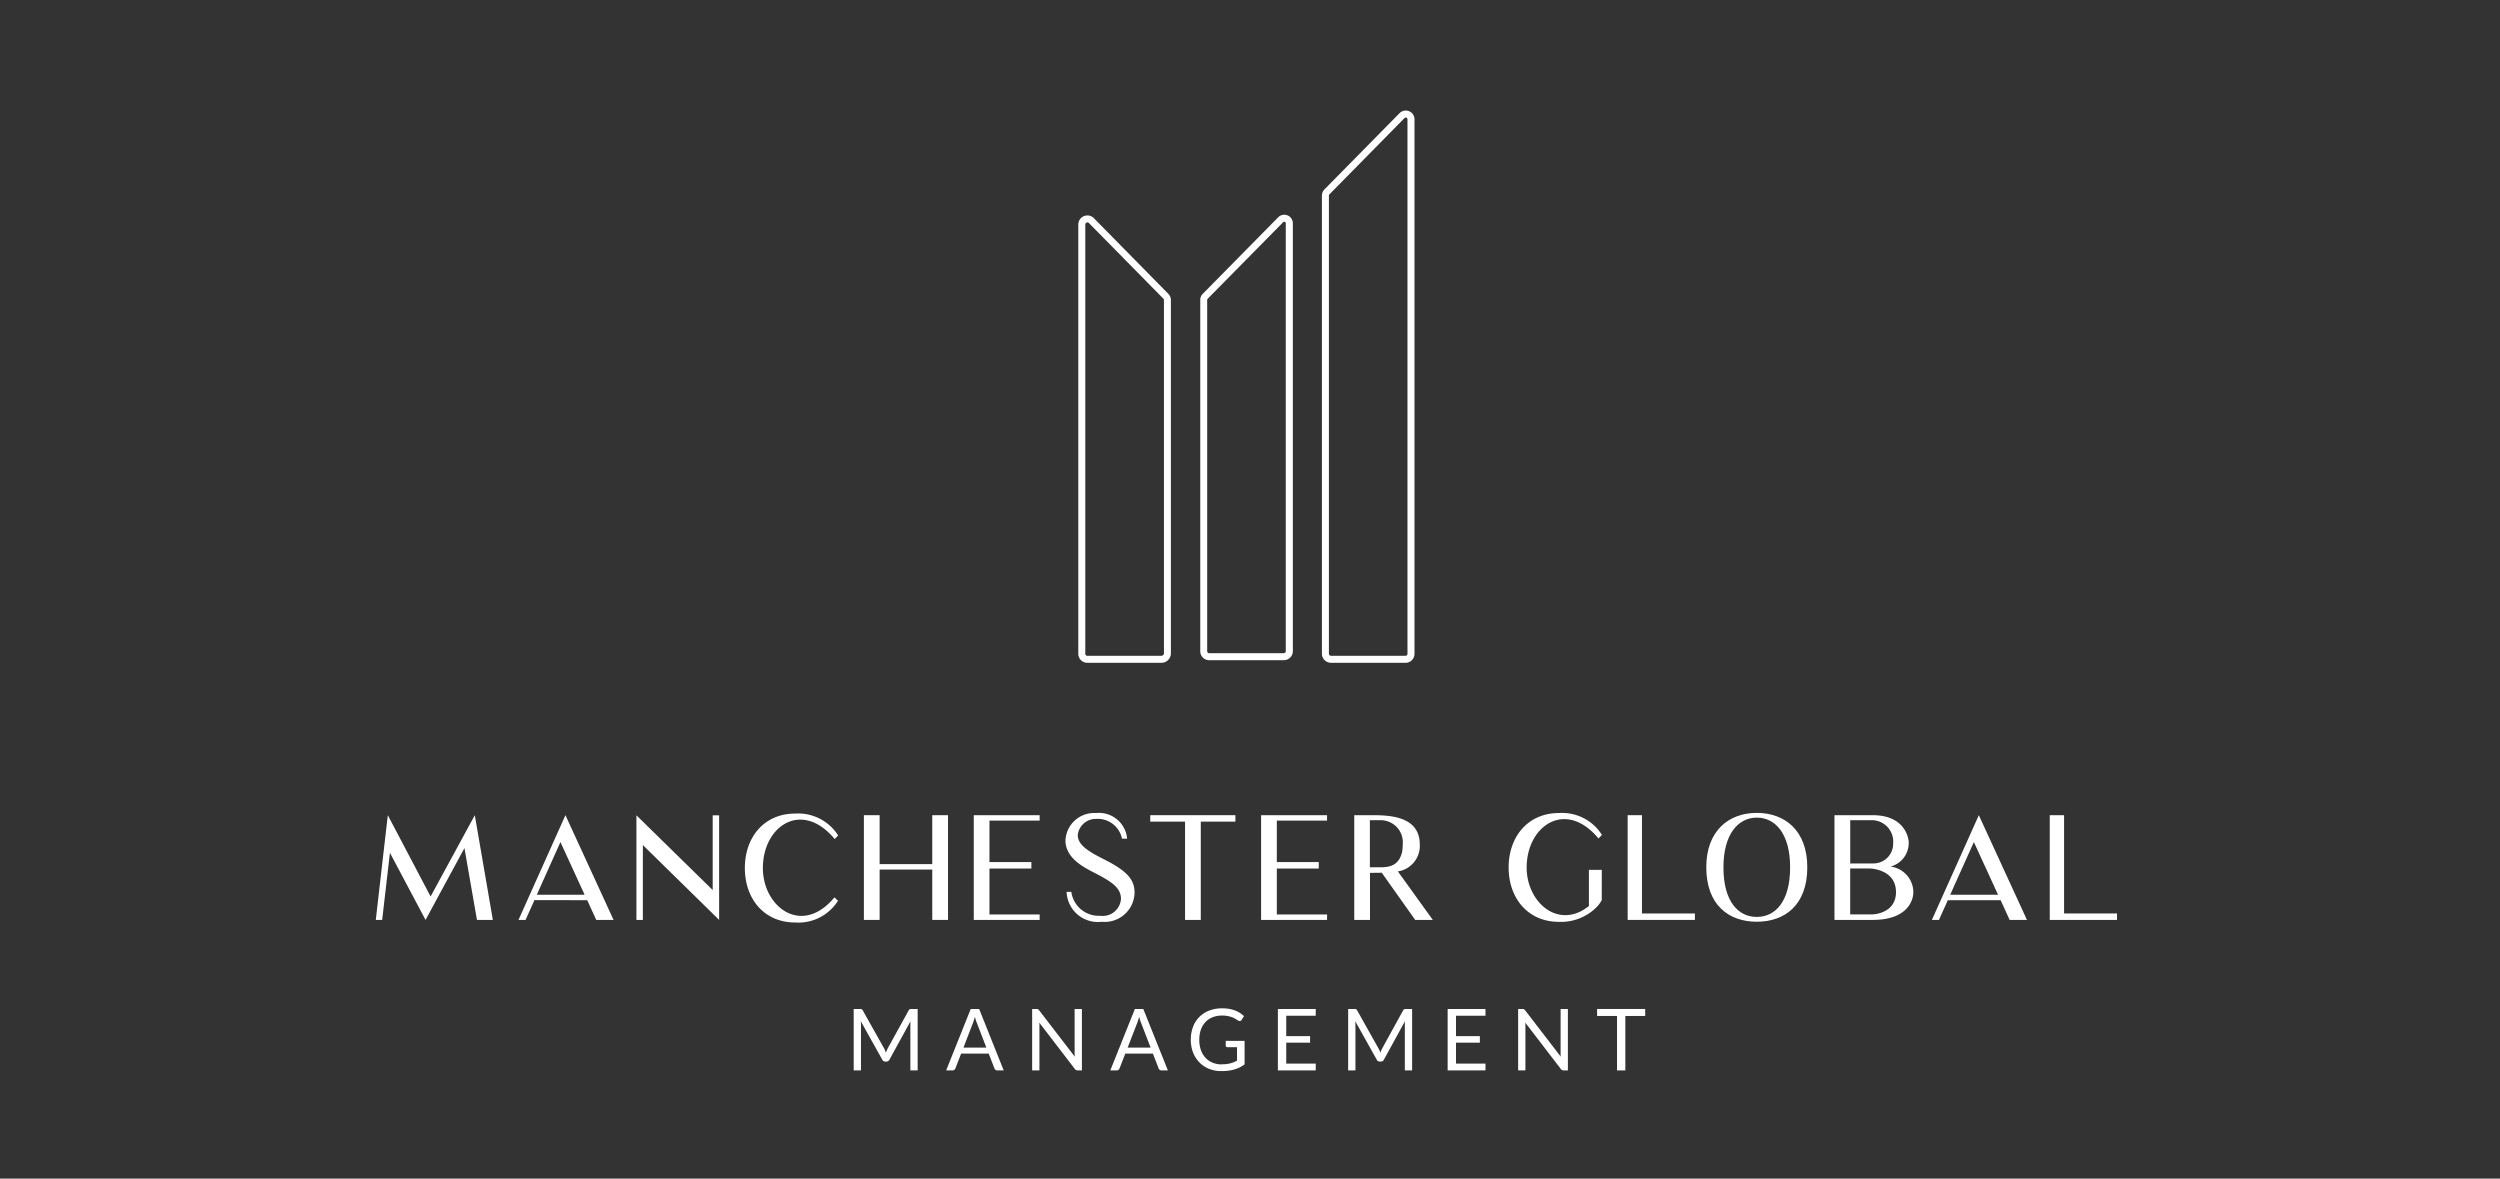 <svg xmlns="http://www.w3.org/2000/svg" xmlns:xlink="http://www.w3.org/1999/xlink" width="197.372" height="93.047" viewBox="0 0 197.372 93.047">
  <rect x="0" y="0" width="197.372" height="93.047" fill="#333333" stroke="none"/>
  <defs>
    <clipPath id="clip-path">
      <rect id="Rectangle_313" data-name="Rectangle 313" width="197.372" height="93.047" transform="translate(0 0)" fill="none" stroke="#707070" stroke-width="1"/>
    </clipPath>
    <clipPath id="clip-path-2">
      <rect id="Rectangle_391" data-name="Rectangle 391" width="137.468" height="75.834" fill="none"/>
    </clipPath>
  </defs>
  <g id="MGM" clip-path="url(#clip-path)">
    <g id="Group_616" data-name="Group 616" transform="translate(29.668 8.726)">
      <g id="Group_615" data-name="Group 615" clip-path="url(#clip-path-2)">
        <path id="Path_1538" data-name="Path 1538" d="M157.067,43.6h-5.88a.72.72,0,0,1-.719-.719V6.72a.707.707,0,0,1,.226-.518L156.612.194a.689.689,0,0,1,1.166.5v42.2a.711.711,0,0,1-.71.71M157.086.554a.13.13,0,0,0-.09.037L151.079,6.6a.163.163,0,0,0-.058.121V42.882a.167.167,0,0,0,.166.166h5.88a.157.157,0,0,0,.157-.157V.691a.133.133,0,0,0-.081-.125.149.149,0,0,0-.057-.012" transform="translate(-75.773 0)" fill="#fff"/>
        <path id="Path_1539" data-name="Path 1539" d="M137.705,51.74h-5.889a.706.706,0,0,1-.7-.706V23.288a.661.661,0,0,1,.213-.487l5.953-6.041a.676.676,0,0,1,1.144.488V51.025a.716.716,0,0,1-.715.715m.037-34.618a.117.117,0,0,0-.081.034L131.708,23.2a.121.121,0,0,0-.045.09V51.034a.154.154,0,0,0,.153.153h5.889a.162.162,0,0,0,.162-.162V17.247a.117.117,0,0,0-.074-.113.132.132,0,0,0-.051-.011" transform="translate(-66.025 -8.344)" fill="#fff"/>
        <path id="Path_1540" data-name="Path 1540" d="M118.286,52h-5.849a.713.713,0,0,1-.712-.712V17.4a.718.718,0,0,1,1.205-.528l5.889,5.983a.694.694,0,0,1,.216.506V51.251a.749.749,0,0,1-.749.749m-5.835-34.77a.191.191,0,0,0-.073.016.159.159,0,0,0-.1.151v33.89a.16.16,0,0,0,.16.159h5.849a.2.2,0,0,0,.2-.2V23.358a.15.15,0,0,0-.048-.109l-5.889-5.983a.134.134,0,0,0-.094-.036" transform="translate(-56.263 -8.398)" fill="#fff"/>
        <path id="Path_1541" data-name="Path 1541" d="M9.2,120.335H7.987L7,114.665l-3.072,5.671-2.813-5.3-.611,5.3H0l.949-8.268,3.378,6.416,3.49-6.416,1.423,8.257Z" transform="translate(0 -56.435)" fill="#fff"/>
        <path id="Path_1542" data-name="Path 1542" d="M22.7,120.335l3.706-8.268,3.8,8.268H28.837l-.712-1.559H23.957l-.7,1.559Zm1.446-1.988h3.773l-1.909-4.157Z" transform="translate(-11.433 -56.435)" fill="#fff"/>
        <path id="Path_1543" data-name="Path 1543" d="M47.98,120.346l-6.021-5.908v5.908h-.508v-8.257l6.021,5.9v-5.9h.508Z" transform="translate(-20.874 -56.446)" fill="#fff"/>
        <path id="Path_1544" data-name="Path 1544" d="M66.048,118.684a3.686,3.686,0,0,1-3.366,1.717c-2.519,0-3.988-1.921-3.988-4.3s1.469-4.3,3.988-4.3a3.733,3.733,0,0,1,3.378,1.728l-.272.283c-2.586-3.107-5.671-1.051-5.671,2.293,0,3.072,3.073,5.411,5.648,2.316Z" transform="translate(-29.557 -56.297)" fill="#fff"/>
        <path id="Path_1545" data-name="Path 1545" d="M84.268,112.067v8.268H83.025v-3.976H78.868v3.976H77.626v-8.268h1.242v3.863h4.157v-3.863Z" transform="translate(-39.091 -56.435)" fill="#fff"/>
        <path id="Path_1546" data-name="Path 1546" d="M100.3,119.906v.429H95.1v-8.269H100.3v.429H96.338v3.275h3.31v.508h-3.31v3.626Z" transform="translate(-47.889 -56.435)" fill="#fff"/>
        <path id="Path_1547" data-name="Path 1547" d="M115.137,118.028a2.358,2.358,0,0,1-2.587,2.282,2.472,2.472,0,0,1-2.778-2.361h.373a2.185,2.185,0,0,0,2.282,1.887,1.441,1.441,0,0,0,1.637-1.333c0-.87-.711-1.344-2.067-2.045-.858-.441-2.316-1.164-2.316-2.575a2.269,2.269,0,0,1,2.407-2.157,2.231,2.231,0,0,1,2.462,2.022h-.407a1.948,1.948,0,0,0-2.044-1.559,1.43,1.43,0,0,0-1.446,1.277c0,.836,1.005,1.367,2.044,1.9,1.966.982,2.44,1.683,2.44,2.666" transform="translate(-55.233 -56.263)" fill="#fff"/>
        <path id="Path_1548" data-name="Path 1548" d="M129.892,112.575h-2.734v7.761h-1.242v-7.761H123.17v-.508h6.722Z" transform="translate(-62.026 -56.435)" fill="#fff"/>
        <path id="Path_1549" data-name="Path 1549" d="M146.009,119.906v.429H140.8v-8.269h5.207v.429h-3.965v3.275h3.31v.508h-3.31v3.626Z" transform="translate(-70.906 -56.435)" fill="#fff"/>
        <path id="Path_1550" data-name="Path 1550" d="M157.782,116.608c-.339.011-.655.011-.927.011v3.716h-1.242v-8.268h1.242c1.3,0,3.931-.034,3.931,2.315a2.038,2.038,0,0,1-1.729,2.124l2.757,3.829h-1.39Zm.406-.463a1.643,1.643,0,0,0,.61-.214,1.538,1.538,0,0,0,.248-.226,1.172,1.172,0,0,0,.2-.316,1.949,1.949,0,0,0,.146-.429,3.186,3.186,0,0,0,.046-.576,1.743,1.743,0,0,0-1.7-1.92h-.892v3.716h.892a2.865,2.865,0,0,0,.441-.034" transform="translate(-78.364 -56.435)" fill="#fff"/>
        <path id="Path_1551" data-name="Path 1551" d="M187.513,118.6a2.371,2.371,0,0,1-.463.61,3.965,3.965,0,0,1-2.9,1.107c-2.519,0-3.988-1.92-3.988-4.293s1.469-4.3,3.988-4.3a3.712,3.712,0,0,1,3.378,1.729l-.272.282c-2.586-3.118-5.671-1.017-5.671,2.293,0,2.768,2.531,4.948,4.914,3.039V116.21h1.017Z" transform="translate(-90.725 -56.263)" fill="#fff"/>
        <path id="Path_1552" data-name="Path 1552" d="M204.4,120.335h-5.309v-8.268h1.129v7.76h4.18Z" transform="translate(-100.257 -56.435)" fill="#fff"/>
        <path id="Path_1553" data-name="Path 1553" d="M219.574,115.995c0,2.993-1.785,4.3-3.988,4.3s-3.987-1.311-3.987-4.3c0-2.892,1.784-4.293,3.987-4.293s3.988,1.378,3.988,4.293m-1.356,0c0-2.654-1.175-3.92-2.632-3.92s-2.632,1.288-2.632,3.92c0,2.734,1.186,3.92,2.632,3.92s2.632-1.186,2.632-3.92" transform="translate(-106.558 -56.251)" fill="#fff"/>
        <path id="Path_1554" data-name="Path 1554" d="M238.209,118.189c0,.463-.339,2.146-3.208,2.146h-3.016v-8.268H235c2.542,0,2.846,1.8,2.846,2.157a1.927,1.927,0,0,1-1.435,1.9,2.053,2.053,0,0,1,1.8,2.068m-3.389-5.727h-1.593v3.411h1.83a1.555,1.555,0,0,0,1.559-1.593,1.69,1.69,0,0,0-1.8-1.818m2.022,5.671c0-1.706-1.8-1.864-2.147-1.864h-1.468v3.626H235s1.842-.045,1.842-1.762" transform="translate(-116.823 -56.435)" fill="#fff"/>
        <path id="Path_1555" data-name="Path 1555" d="M247.477,120.335l3.706-8.268,3.8,8.268h-1.367l-.712-1.559h-4.168l-.7,1.559Zm1.446-1.988H252.7l-1.909-4.157Z" transform="translate(-124.625 -56.435)" fill="#fff"/>
        <path id="Path_1556" data-name="Path 1556" d="M271.534,120.335h-5.31v-8.268h1.13v7.76h4.18Z" transform="translate(-134.066 -56.435)" fill="#fff"/>
        <path id="Path_1557" data-name="Path 1557" d="M78.483,146.153c.024.06.047.12.069.181.022-.063.046-.124.071-.181s.053-.116.084-.174L80.349,143a.2.2,0,0,1,.092-.095.422.422,0,0,1,.135-.017h.484v4.848h-.575v-3.562c0-.047,0-.1,0-.152s.005-.11.01-.166l-1.661,3.031a.261.261,0,0,1-.237.152h-.095a.262.262,0,0,1-.237-.152l-1.7-3.042q.01.088.015.173c0,.056.005.108.005.155v3.562h-.575v-4.848H76.5a.431.431,0,0,1,.136.017.2.2,0,0,1,.091.095l1.675,2.984a1.323,1.323,0,0,1,.083.171" transform="translate(-38.28 -71.955)" fill="#fff"/>
        <path id="Path_1558" data-name="Path 1558" d="M95.25,147.736h-.507a.218.218,0,0,1-.142-.044.271.271,0,0,1-.081-.112l-.453-1.171H91.891l-.453,1.171a.264.264,0,0,1-.081.108.214.214,0,0,1-.141.048h-.508l1.939-4.848h.666Zm-3.176-1.8h1.809l-.761-1.972a3.722,3.722,0,0,1-.145-.457c-.024.093-.049.178-.073.256s-.047.146-.069.2Z" transform="translate(-45.678 -71.956)" fill="#fff"/>
        <path id="Path_1559" data-name="Path 1559" d="M104.832,142.91a.335.335,0,0,1,.1.09l2.808,3.654c-.006-.059-.011-.116-.013-.171s0-.109,0-.161v-3.434h.575v4.848h-.332a.286.286,0,0,1-.131-.027.335.335,0,0,1-.1-.091l-2.8-3.65c0,.056.008.112.01.166s0,.1,0,.148v3.454h-.575v-4.848h.338a.3.3,0,0,1,.131.022" transform="translate(-52.555 -71.956)" fill="#fff"/>
        <path id="Path_1560" data-name="Path 1560" d="M121.363,147.736h-.507a.218.218,0,0,1-.142-.044.271.271,0,0,1-.081-.112l-.453-1.171H118l-.453,1.171a.264.264,0,0,1-.081.108.214.214,0,0,1-.141.048h-.508l1.939-4.848h.666Zm-3.176-1.8H120l-.761-1.972a3.722,3.722,0,0,1-.145-.457c-.024.093-.049.178-.073.256s-.047.146-.069.2Z" transform="translate(-58.828 -71.956)" fill="#fff"/>
        <path id="Path_1561" data-name="Path 1561" d="M132.064,147.2a3.088,3.088,0,0,0,.36-.019,2.22,2.22,0,0,0,.31-.056,2.006,2.006,0,0,0,.274-.09c.086-.035.171-.075.257-.12V145.85h-.751a.143.143,0,0,1-.1-.037.12.12,0,0,1-.039-.091v-.372h1.489v1.861a2.744,2.744,0,0,1-.38.23,2.614,2.614,0,0,1-.423.164,3.075,3.075,0,0,1-.482.1,4.431,4.431,0,0,1-.558.032,2.518,2.518,0,0,1-.968-.181,2.216,2.216,0,0,1-.758-.508,2.308,2.308,0,0,1-.5-.783,2.757,2.757,0,0,1-.177-1.005,2.808,2.808,0,0,1,.174-1.011,2.169,2.169,0,0,1,1.279-1.289,2.792,2.792,0,0,1,1.026-.179,3.214,3.214,0,0,1,.535.042,2.575,2.575,0,0,1,.458.122,2.156,2.156,0,0,1,.391.193,2.435,2.435,0,0,1,.335.256l-.186.3a.17.17,0,0,1-.149.091.235.235,0,0,1-.118-.037c-.057-.032-.12-.07-.19-.115a1.621,1.621,0,0,0-.255-.13,2.068,2.068,0,0,0-.355-.107,2.338,2.338,0,0,0-.486-.044,1.959,1.959,0,0,0-.741.134,1.568,1.568,0,0,0-.565.382,1.7,1.7,0,0,0-.358.6,2.365,2.365,0,0,0-.125.793,2.4,2.4,0,0,0,.13.821,1.717,1.717,0,0,0,.367.611,1.585,1.585,0,0,0,.561.383,1.887,1.887,0,0,0,.717.132" transform="translate(-65.273 -71.901)" fill="#fff"/>
        <path id="Path_1562" data-name="Path 1562" d="M146.452,142.887v.535h-2.327v1.61h1.883v.515h-1.883V147.2h2.327v.535h-2.987v-4.848Z" transform="translate(-72.246 -71.956)" fill="#fff"/>
        <path id="Path_1563" data-name="Path 1563" d="M157.122,146.153c.024.06.047.12.069.181.022-.063.046-.124.071-.181s.053-.116.084-.174l1.641-2.98a.2.2,0,0,1,.092-.095.422.422,0,0,1,.135-.017h.484v4.848h-.575v-3.562c0-.047,0-.1,0-.152s.005-.11.01-.166l-1.661,3.031a.261.261,0,0,1-.237.152h-.095a.262.262,0,0,1-.237-.152l-1.7-3.042q.01.088.015.173c0,.056.005.108.005.155v3.562h-.575v-4.848h.484a.431.431,0,0,1,.136.017.2.2,0,0,1,.091.095l1.675,2.984a1.323,1.323,0,0,1,.083.171" transform="translate(-77.881 -71.955)" fill="#fff"/>
        <path id="Path_1564" data-name="Path 1564" d="M173.451,142.887v.535h-2.327v1.61h1.883v.515h-1.883V147.2h2.327v.535h-2.987v-4.848Z" transform="translate(-85.842 -71.956)" fill="#fff"/>
        <path id="Path_1565" data-name="Path 1565" d="M182.123,142.91a.335.335,0,0,1,.1.09l2.808,3.654c-.006-.059-.011-.116-.013-.171s0-.109,0-.161v-3.434h.575v4.848h-.332a.286.286,0,0,1-.131-.027.335.335,0,0,1-.1-.091l-2.8-3.65c0,.056.008.112.01.166s0,.1,0,.148v3.454h-.575v-4.848h.338a.3.3,0,0,1,.131.022" transform="translate(-91.478 -71.956)" fill="#fff"/>
        <path id="Path_1566" data-name="Path 1566" d="M198.03,142.887v.552h-1.566v4.3h-.657v-4.3h-1.573v-.552Z" transform="translate(-97.813 -71.956)" fill="#fff"/>
      </g>
    </g>
  </g>
</svg>
